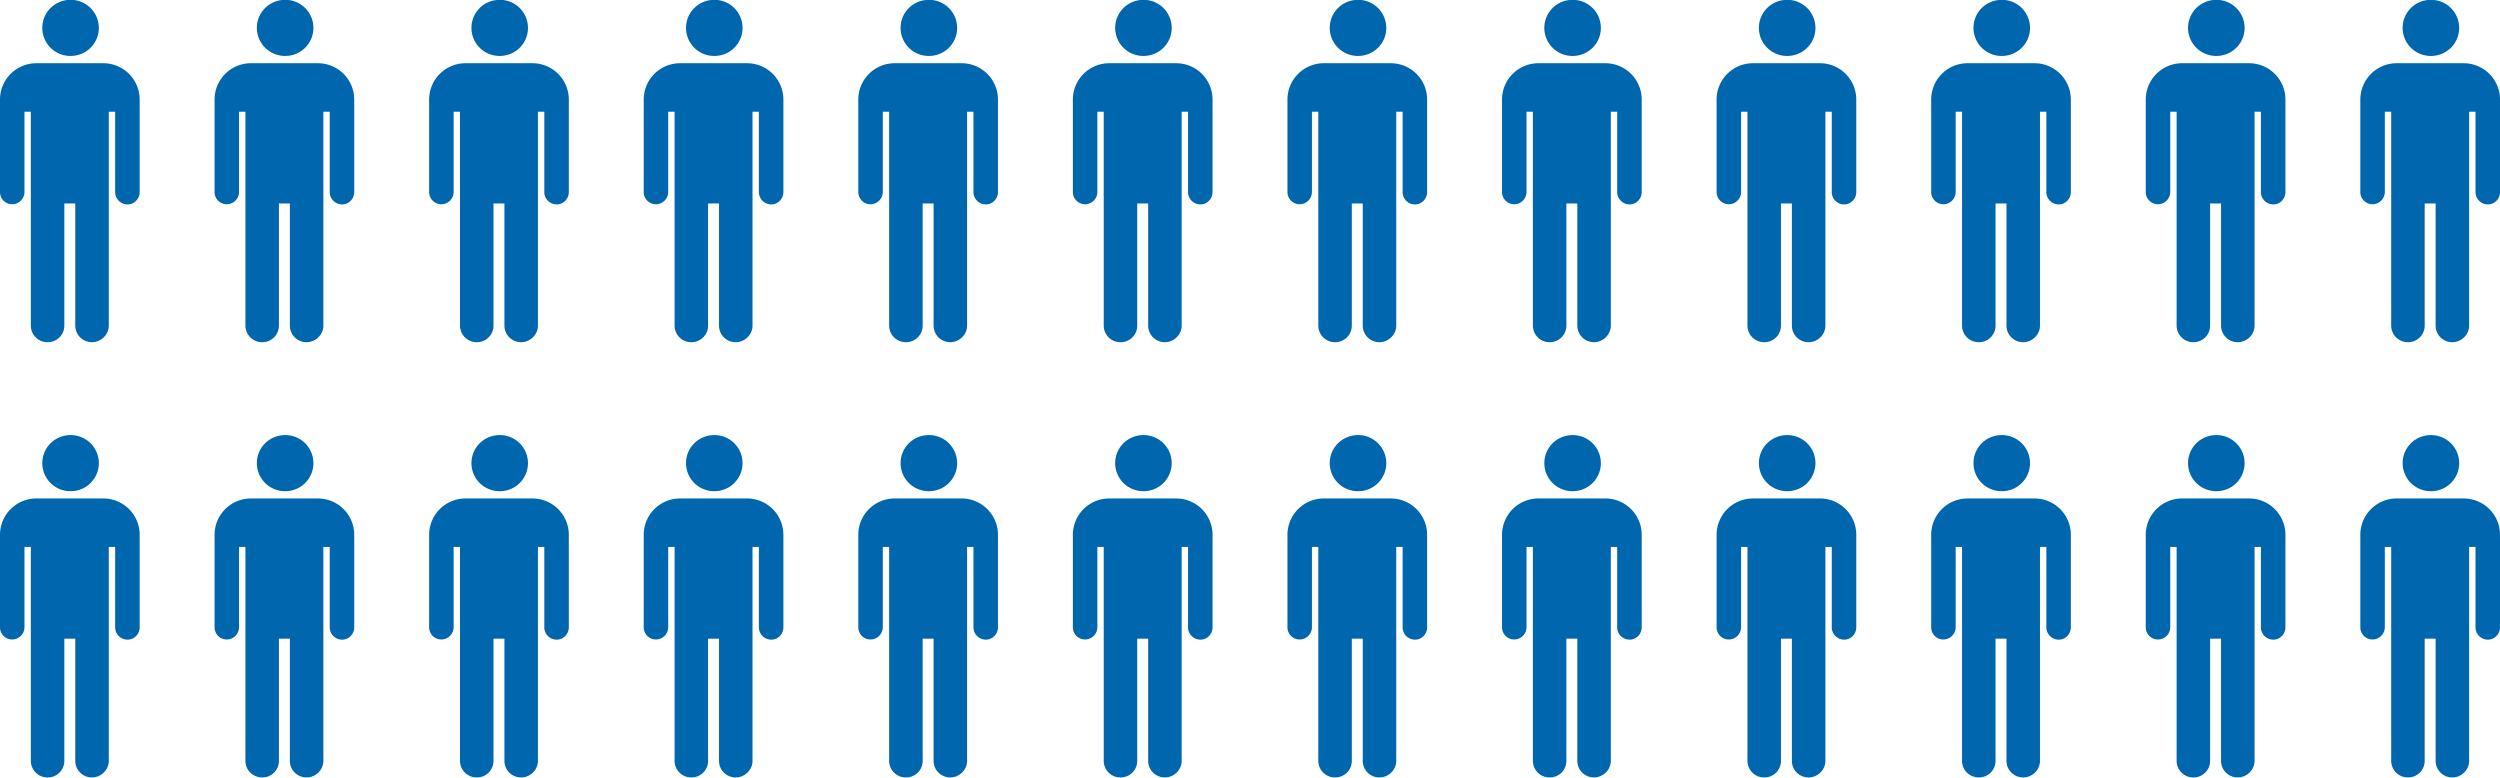 <svg xmlns="http://www.w3.org/2000/svg" width="209" height="65"><path fill-rule="evenodd" fill="#0066AD" d="M207.991 53.475a1.033 1.033 0 01-1.039-1.028v-6.722h-.533v17.887c0 .759-.655 1.382-1.406 1.382-.764 0-1.394-.61-1.394-1.382V53.395h-.915v10.217c0 .759-.614 1.382-1.392 1.382a1.39 1.39 0 01-1.408-1.382V45.725h-.533v6.708c0 .554-.449 1.028-1.036 1.028a1.018 1.018 0 01-1.011-1.028v-7.725a3.039 3.039 0 013.045-3.036h5.6a3.038 3.038 0 013.032 3.05v7.725c0 .554-.45 1.028-1.01 1.028zm-4.767-17.101a2.346 2.346 0 012.363 2.344 2.346 2.346 0 01-2.363 2.345 2.347 2.347 0 01-2.363-2.345c0-1.3 1.052-2.344 2.363-2.344zm4.767-19.285a1.034 1.034 0 01-1.039-1.028V9.339h-.533v17.886c0 .759-.655 1.383-1.406 1.383a1.387 1.387 0 01-1.394-1.383V17.008h-.915v10.217c0 .759-.614 1.383-1.392 1.383a1.39 1.39 0 01-1.408-1.383V9.339h-.533v6.707c0 .554-.449 1.029-1.036 1.029a1.02 1.02 0 01-1.011-1.029V8.321a3.039 3.039 0 013.045-3.035h5.6a3.038 3.038 0 013.032 3.05v7.725c0 .553-.45 1.028-1.01 1.028zm-4.767-12.412a2.347 2.347 0 01-2.363-2.345c0-1.3 1.052-2.345 2.363-2.345a2.347 2.347 0 012.363 2.345c0 1.3-1.051 2.345-2.363 2.345zm-13.171 48.798c-.589 0-1.04-.474-1.04-1.028v-6.722h-.532v17.887c0 .759-.656 1.382-1.407 1.382-.764 0-1.394-.61-1.394-1.382V53.395h-.915v10.217c0 .759-.614 1.382-1.392 1.382a1.39 1.39 0 01-1.408-1.382V45.725h-.532v6.708c0 .554-.45 1.028-1.037 1.028a1.018 1.018 0 01-1.011-1.028v-7.725a3.04 3.04 0 013.046-3.036h5.6a3.038 3.038 0 013.031 3.05v7.725c0 .554-.45 1.028-1.009 1.028zm-4.768-17.101a2.346 2.346 0 012.363 2.344 2.346 2.346 0 01-2.363 2.345 2.347 2.347 0 01-2.363-2.345c0-1.3 1.052-2.344 2.363-2.344zm4.768-19.285c-.589 0-1.04-.475-1.04-1.028V9.339h-.532v17.886c0 .759-.656 1.383-1.407 1.383a1.387 1.387 0 01-1.394-1.383V17.008h-.915v10.217c0 .759-.614 1.383-1.392 1.383a1.39 1.39 0 01-1.408-1.383V9.339h-.532v6.707c0 .554-.45 1.029-1.037 1.029a1.02 1.02 0 01-1.011-1.029V8.321a3.039 3.039 0 013.046-3.035h5.6a3.038 3.038 0 013.031 3.05v7.725c0 .553-.45 1.028-1.009 1.028zm-4.768-12.412a2.347 2.347 0 01-2.363-2.345c0-1.3 1.052-2.345 2.363-2.345a2.347 2.347 0 012.363 2.345c0 1.3-1.051 2.345-2.363 2.345zm-13.171 48.798a1.033 1.033 0 01-1.039-1.028v-6.722h-.533v17.887c0 .759-.656 1.382-1.406 1.382-.764 0-1.394-.61-1.394-1.382V53.395h-.915v10.217c0 .759-.614 1.382-1.392 1.382-.779 0-1.408-.61-1.408-1.382V45.725h-.533v6.708c0 .554-.45 1.028-1.036 1.028a1.018 1.018 0 01-1.011-1.028v-7.725a3.039 3.039 0 013.045-3.036h5.6a3.038 3.038 0 013.031 3.05v7.725c0 .554-.449 1.028-1.009 1.028zm-4.768-17.101a2.346 2.346 0 012.364 2.344 2.346 2.346 0 01-2.364 2.345 2.347 2.347 0 01-2.363-2.345c0-1.3 1.053-2.344 2.363-2.344zm4.768-19.285a1.034 1.034 0 01-1.039-1.028V9.339h-.533v17.886c0 .759-.656 1.383-1.406 1.383a1.387 1.387 0 01-1.394-1.383V17.008h-.915v10.217c0 .759-.614 1.383-1.392 1.383a1.39 1.39 0 01-1.408-1.383V9.339h-.533v6.707c0 .554-.45 1.029-1.036 1.029a1.02 1.02 0 01-1.011-1.029V8.321a3.039 3.039 0 013.045-3.035h5.6a3.038 3.038 0 013.031 3.05v7.725c0 .553-.449 1.028-1.009 1.028zm-4.768-12.412a2.348 2.348 0 01-2.363-2.345c0-1.3 1.053-2.345 2.363-2.345a2.347 2.347 0 012.364 2.345c0 1.3-1.051 2.345-2.364 2.345zm-13.171 48.798a1.033 1.033 0 01-1.039-1.028v-6.722h-.533v17.887c0 .759-.655 1.382-1.406 1.382-.764 0-1.394-.61-1.394-1.382V53.395h-.915v10.217c0 .759-.614 1.382-1.392 1.382a1.39 1.39 0 01-1.408-1.382V45.725h-.533v6.708c0 .554-.449 1.028-1.036 1.028a1.018 1.018 0 01-1.011-1.028v-7.725a3.04 3.04 0 013.046-3.036h5.6a3.038 3.038 0 013.031 3.05v7.725c0 .554-.45 1.028-1.01 1.028zm-4.767-17.101a2.346 2.346 0 012.363 2.344 2.346 2.346 0 01-2.363 2.345 2.347 2.347 0 01-2.363-2.345c0-1.3 1.052-2.344 2.363-2.344zm4.767-19.285a1.034 1.034 0 01-1.039-1.028V9.339h-.533v17.886c0 .759-.655 1.383-1.406 1.383a1.387 1.387 0 01-1.394-1.383V17.008h-.915v10.217c0 .759-.614 1.383-1.392 1.383a1.39 1.39 0 01-1.408-1.383V9.339h-.533v6.707c0 .554-.449 1.029-1.036 1.029a1.02 1.02 0 01-1.011-1.029V8.321a3.039 3.039 0 013.046-3.035h5.6a3.038 3.038 0 013.031 3.05v7.725c0 .553-.45 1.028-1.01 1.028zm-4.767-12.412a2.347 2.347 0 01-2.363-2.345c0-1.3 1.052-2.345 2.363-2.345a2.347 2.347 0 012.363 2.345c0 1.3-1.051 2.345-2.363 2.345zm-13.171 48.798c-.588 0-1.04-.474-1.04-1.028v-6.722h-.532v17.887c0 .759-.656 1.382-1.407 1.382-.763 0-1.393-.61-1.393-1.382V53.395h-.916v10.217c0 .759-.614 1.382-1.392 1.382a1.39 1.39 0 01-1.408-1.382V45.725h-.532v6.708c0 .554-.45 1.028-1.037 1.028a1.018 1.018 0 01-1.011-1.028v-7.725a3.04 3.04 0 013.046-3.036h5.6a3.038 3.038 0 013.031 3.05v7.725c0 .554-.449 1.028-1.009 1.028zm-4.768-17.101a2.345 2.345 0 012.363 2.344 2.345 2.345 0 01-2.363 2.345 2.347 2.347 0 01-2.363-2.345c0-1.3 1.052-2.344 2.363-2.344zm4.768-19.285c-.588 0-1.04-.475-1.04-1.028V9.339h-.532v17.886c0 .759-.656 1.383-1.407 1.383a1.387 1.387 0 01-1.393-1.383V17.008h-.916v10.217c0 .759-.614 1.383-1.392 1.383a1.39 1.39 0 01-1.408-1.383V9.339h-.532v6.707c0 .554-.45 1.029-1.037 1.029a1.02 1.02 0 01-1.011-1.029V8.321a3.04 3.04 0 013.046-3.035h5.6a3.038 3.038 0 013.031 3.05v7.725c0 .553-.449 1.028-1.009 1.028zm-4.768-12.412a2.347 2.347 0 01-2.363-2.345c0-1.3 1.052-2.345 2.363-2.345a2.346 2.346 0 012.363 2.345c0 1.3-1.05 2.345-2.363 2.345zm-13.171 48.798a1.033 1.033 0 01-1.039-1.028v-6.722h-.533v17.887c0 .759-.655 1.382-1.406 1.382-.764 0-1.394-.61-1.394-1.382V53.395h-.915v10.217c0 .759-.614 1.382-1.392 1.382a1.39 1.39 0 01-1.408-1.382V45.725h-.533v6.708c0 .554-.45 1.028-1.036 1.028a1.018 1.018 0 01-1.011-1.028v-7.725a3.039 3.039 0 013.045-3.036h5.6a3.038 3.038 0 013.032 3.05v7.725c0 .554-.45 1.028-1.01 1.028zm-4.767-17.101a2.346 2.346 0 012.363 2.344 2.346 2.346 0 01-2.363 2.345 2.347 2.347 0 01-2.364-2.345c0-1.3 1.053-2.344 2.364-2.344zm4.767-19.285a1.034 1.034 0 01-1.039-1.028V9.339h-.533v17.886c0 .759-.655 1.383-1.406 1.383a1.387 1.387 0 01-1.394-1.383V17.008h-.915v10.217c0 .759-.614 1.383-1.392 1.383a1.39 1.39 0 01-1.408-1.383V9.339h-.533v6.707c0 .554-.45 1.029-1.036 1.029a1.02 1.02 0 01-1.011-1.029V8.321a3.039 3.039 0 013.045-3.035h5.6a3.038 3.038 0 013.032 3.05v7.725c0 .553-.45 1.028-1.01 1.028zm-4.767-12.412a2.348 2.348 0 01-2.364-2.345c0-1.3 1.053-2.345 2.364-2.345a2.347 2.347 0 012.363 2.345c0 1.3-1.051 2.345-2.363 2.345zM100.36 53.475c-.589 0-1.04-.474-1.04-1.028v-6.722h-.533v17.887c0 .759-.655 1.382-1.406 1.382-.764 0-1.394-.61-1.394-1.382V53.395h-.915v10.217c0 .759-.614 1.382-1.392 1.382a1.39 1.39 0 01-1.408-1.382V45.725h-.533v6.708c0 .554-.449 1.028-1.036 1.028a1.018 1.018 0 01-1.011-1.028v-7.725a3.04 3.04 0 013.046-3.036h5.6a3.038 3.038 0 013.031 3.05v7.725c0 .554-.45 1.028-1.009 1.028zm-4.768-17.101a2.346 2.346 0 012.363 2.344 2.346 2.346 0 01-2.363 2.345 2.347 2.347 0 01-2.363-2.345c0-1.3 1.052-2.344 2.363-2.344zm4.768-19.285c-.589 0-1.04-.475-1.04-1.028V9.339h-.533v17.886c0 .759-.655 1.383-1.406 1.383a1.387 1.387 0 01-1.394-1.383V17.008h-.915v10.217c0 .759-.614 1.383-1.392 1.383a1.39 1.39 0 01-1.408-1.383V9.339h-.533v6.707c0 .554-.449 1.029-1.036 1.029a1.02 1.02 0 01-1.011-1.029V8.321a3.039 3.039 0 013.046-3.035h5.6a3.038 3.038 0 013.031 3.05v7.725c0 .553-.45 1.028-1.009 1.028zM95.592 4.677a2.347 2.347 0 01-2.363-2.345c0-1.3 1.052-2.345 2.363-2.345a2.347 2.347 0 012.363 2.345c0 1.3-1.051 2.345-2.363 2.345zM82.421 53.475c-.588 0-1.04-.474-1.04-1.028v-6.722h-.532v17.887c0 .759-.656 1.382-1.407 1.382-.763 0-1.393-.61-1.393-1.382V53.395h-.915v10.217c0 .759-.614 1.382-1.393 1.382a1.39 1.39 0 01-1.408-1.382V45.725h-.532v6.708c0 .554-.45 1.028-1.037 1.028-.574 0-1.01-.474-1.01-1.028v-7.725a3.039 3.039 0 013.045-3.036h5.6a3.038 3.038 0 013.031 3.05v7.725c0 .554-.449 1.028-1.009 1.028zm-4.768-17.101a2.345 2.345 0 012.363 2.344 2.345 2.345 0 01-2.363 2.345 2.347 2.347 0 01-2.363-2.345c0-1.3 1.053-2.344 2.363-2.344zm4.768-19.285c-.588 0-1.04-.475-1.04-1.028V9.339h-.532v17.886c0 .759-.656 1.383-1.407 1.383a1.387 1.387 0 01-1.393-1.383V17.008h-.915v10.217c0 .759-.614 1.383-1.393 1.383a1.39 1.39 0 01-1.408-1.383V9.339h-.532v6.707c0 .554-.45 1.029-1.037 1.029-.574 0-1.01-.475-1.01-1.029V8.321a3.039 3.039 0 013.045-3.035h5.6a3.038 3.038 0 013.031 3.05v7.725c0 .553-.449 1.028-1.009 1.028zM77.653 4.677a2.348 2.348 0 01-2.363-2.345c0-1.3 1.053-2.345 2.363-2.345a2.346 2.346 0 012.363 2.345c0 1.3-1.05 2.345-2.363 2.345zM64.482 53.475a1.033 1.033 0 01-1.039-1.028v-6.722h-.533v17.887c0 .759-.655 1.382-1.406 1.382-.764 0-1.394-.61-1.394-1.382V53.395h-.915v10.217c0 .759-.614 1.382-1.392 1.382a1.39 1.39 0 01-1.408-1.382V45.725h-.533v6.708c0 .554-.449 1.028-1.036 1.028a1.018 1.018 0 01-1.011-1.028v-7.725a3.039 3.039 0 013.045-3.036h5.6a3.038 3.038 0 013.032 3.05v7.725c0 .554-.45 1.028-1.01 1.028zm-4.767-17.101a2.346 2.346 0 012.363 2.344 2.346 2.346 0 01-2.363 2.345 2.347 2.347 0 01-2.363-2.345c0-1.3 1.052-2.344 2.363-2.344zm4.767-19.285a1.034 1.034 0 01-1.039-1.028V9.339h-.533v17.886c0 .759-.655 1.383-1.406 1.383a1.387 1.387 0 01-1.394-1.383V17.008h-.915v10.217c0 .759-.614 1.383-1.392 1.383a1.39 1.39 0 01-1.408-1.383V9.339h-.533v6.707c0 .554-.449 1.029-1.036 1.029a1.02 1.02 0 01-1.011-1.029V8.321a3.039 3.039 0 013.045-3.035h5.6a3.038 3.038 0 013.032 3.05v7.725c0 .553-.45 1.028-1.01 1.028zM59.715 4.677a2.347 2.347 0 01-2.363-2.345c0-1.3 1.052-2.345 2.363-2.345a2.347 2.347 0 012.363 2.345c0 1.3-1.051 2.345-2.363 2.345zM46.544 53.475c-.589 0-1.04-.474-1.04-1.028v-6.722h-.533v17.887c0 .759-.655 1.382-1.406 1.382-.764 0-1.394-.61-1.394-1.382V53.395h-.915v10.217c0 .759-.614 1.382-1.392 1.382a1.39 1.39 0 01-1.408-1.382V45.725h-.532v6.708c0 .554-.45 1.028-1.037 1.028a1.018 1.018 0 01-1.011-1.028v-7.725a3.04 3.04 0 013.046-3.036h5.6a3.038 3.038 0 013.031 3.05v7.725c0 .554-.45 1.028-1.009 1.028zm-4.768-17.101a2.346 2.346 0 012.363 2.344 2.346 2.346 0 01-2.363 2.345 2.347 2.347 0 01-2.363-2.345c0-1.3 1.052-2.344 2.363-2.344zm4.768-19.285c-.589 0-1.04-.475-1.04-1.028V9.339h-.533v17.886c0 .759-.655 1.383-1.406 1.383a1.387 1.387 0 01-1.394-1.383V17.008h-.915v10.217c0 .759-.614 1.383-1.392 1.383a1.39 1.39 0 01-1.408-1.383V9.339h-.532v6.707c0 .554-.45 1.029-1.037 1.029a1.02 1.02 0 01-1.011-1.029V8.321a3.039 3.039 0 013.046-3.035h5.6a3.038 3.038 0 013.031 3.05v7.725c0 .553-.45 1.028-1.009 1.028zM41.776 4.677a2.347 2.347 0 01-2.363-2.345c0-1.3 1.052-2.345 2.363-2.345a2.347 2.347 0 012.363 2.345c0 1.3-1.051 2.345-2.363 2.345zM28.605 53.475c-.588 0-1.04-.474-1.04-1.028v-6.722h-.532v17.887c0 .759-.655 1.382-1.406 1.382-.764 0-1.394-.61-1.394-1.382V53.395h-.915v10.217c0 .759-.614 1.382-1.392 1.382-.779 0-1.408-.61-1.408-1.382V45.725h-.533v6.708c0 .554-.45 1.028-1.036 1.028a1.018 1.018 0 01-1.011-1.028v-7.725a3.039 3.039 0 013.045-3.036h5.6a3.038 3.038 0 013.031 3.05v7.725c0 .554-.449 1.028-1.009 1.028zm-4.768-17.101a2.346 2.346 0 012.364 2.344 2.346 2.346 0 01-2.364 2.345 2.347 2.347 0 01-2.363-2.345c0-1.3 1.053-2.344 2.363-2.344zm4.768-19.285c-.588 0-1.04-.475-1.04-1.028V9.339h-.532v17.886c0 .759-.655 1.383-1.406 1.383a1.387 1.387 0 01-1.394-1.383V17.008h-.915v10.217c0 .759-.614 1.383-1.392 1.383a1.39 1.39 0 01-1.408-1.383V9.339h-.533v6.707c0 .554-.45 1.029-1.036 1.029a1.02 1.02 0 01-1.011-1.029V8.321a3.039 3.039 0 013.045-3.035h5.6a3.038 3.038 0 013.031 3.05v7.725c0 .553-.449 1.028-1.009 1.028zM23.837 4.677a2.348 2.348 0 01-2.363-2.345c0-1.3 1.053-2.345 2.363-2.345a2.347 2.347 0 012.364 2.345c0 1.3-1.051 2.345-2.364 2.345zM10.666 53.475a1.033 1.033 0 01-1.039-1.028v-6.722h-.533v17.887c0 .759-.655 1.382-1.406 1.382-.764 0-1.394-.61-1.394-1.382V53.395h-.915v10.217c0 .759-.614 1.382-1.392 1.382a1.39 1.39 0 01-1.408-1.382V45.725h-.533v6.708c0 .554-.449 1.028-1.036 1.028a1.018 1.018 0 01-1.011-1.028v-7.725a3.04 3.04 0 013.046-3.036h5.6a3.038 3.038 0 013.031 3.05v7.725c0 .554-.45 1.028-1.01 1.028zM5.899 36.374a2.346 2.346 0 012.363 2.344 2.346 2.346 0 01-2.363 2.345 2.347 2.347 0 01-2.363-2.345c0-1.3 1.052-2.344 2.363-2.344zm4.767-19.285a1.034 1.034 0 01-1.039-1.028V9.339h-.533v17.886c0 .759-.655 1.383-1.406 1.383a1.387 1.387 0 01-1.394-1.383V17.008h-.915v10.217c0 .759-.614 1.383-1.392 1.383a1.39 1.39 0 01-1.408-1.383V9.339h-.533v6.707c0 .554-.449 1.029-1.036 1.029a1.02 1.02 0 01-1.011-1.029V8.321a3.039 3.039 0 013.046-3.035h5.6a3.038 3.038 0 013.031 3.05v7.725c0 .553-.45 1.028-1.01 1.028zM5.899 4.677a2.347 2.347 0 01-2.363-2.345c0-1.3 1.052-2.345 2.363-2.345a2.347 2.347 0 012.363 2.345c0 1.3-1.051 2.345-2.363 2.345z"/></svg>